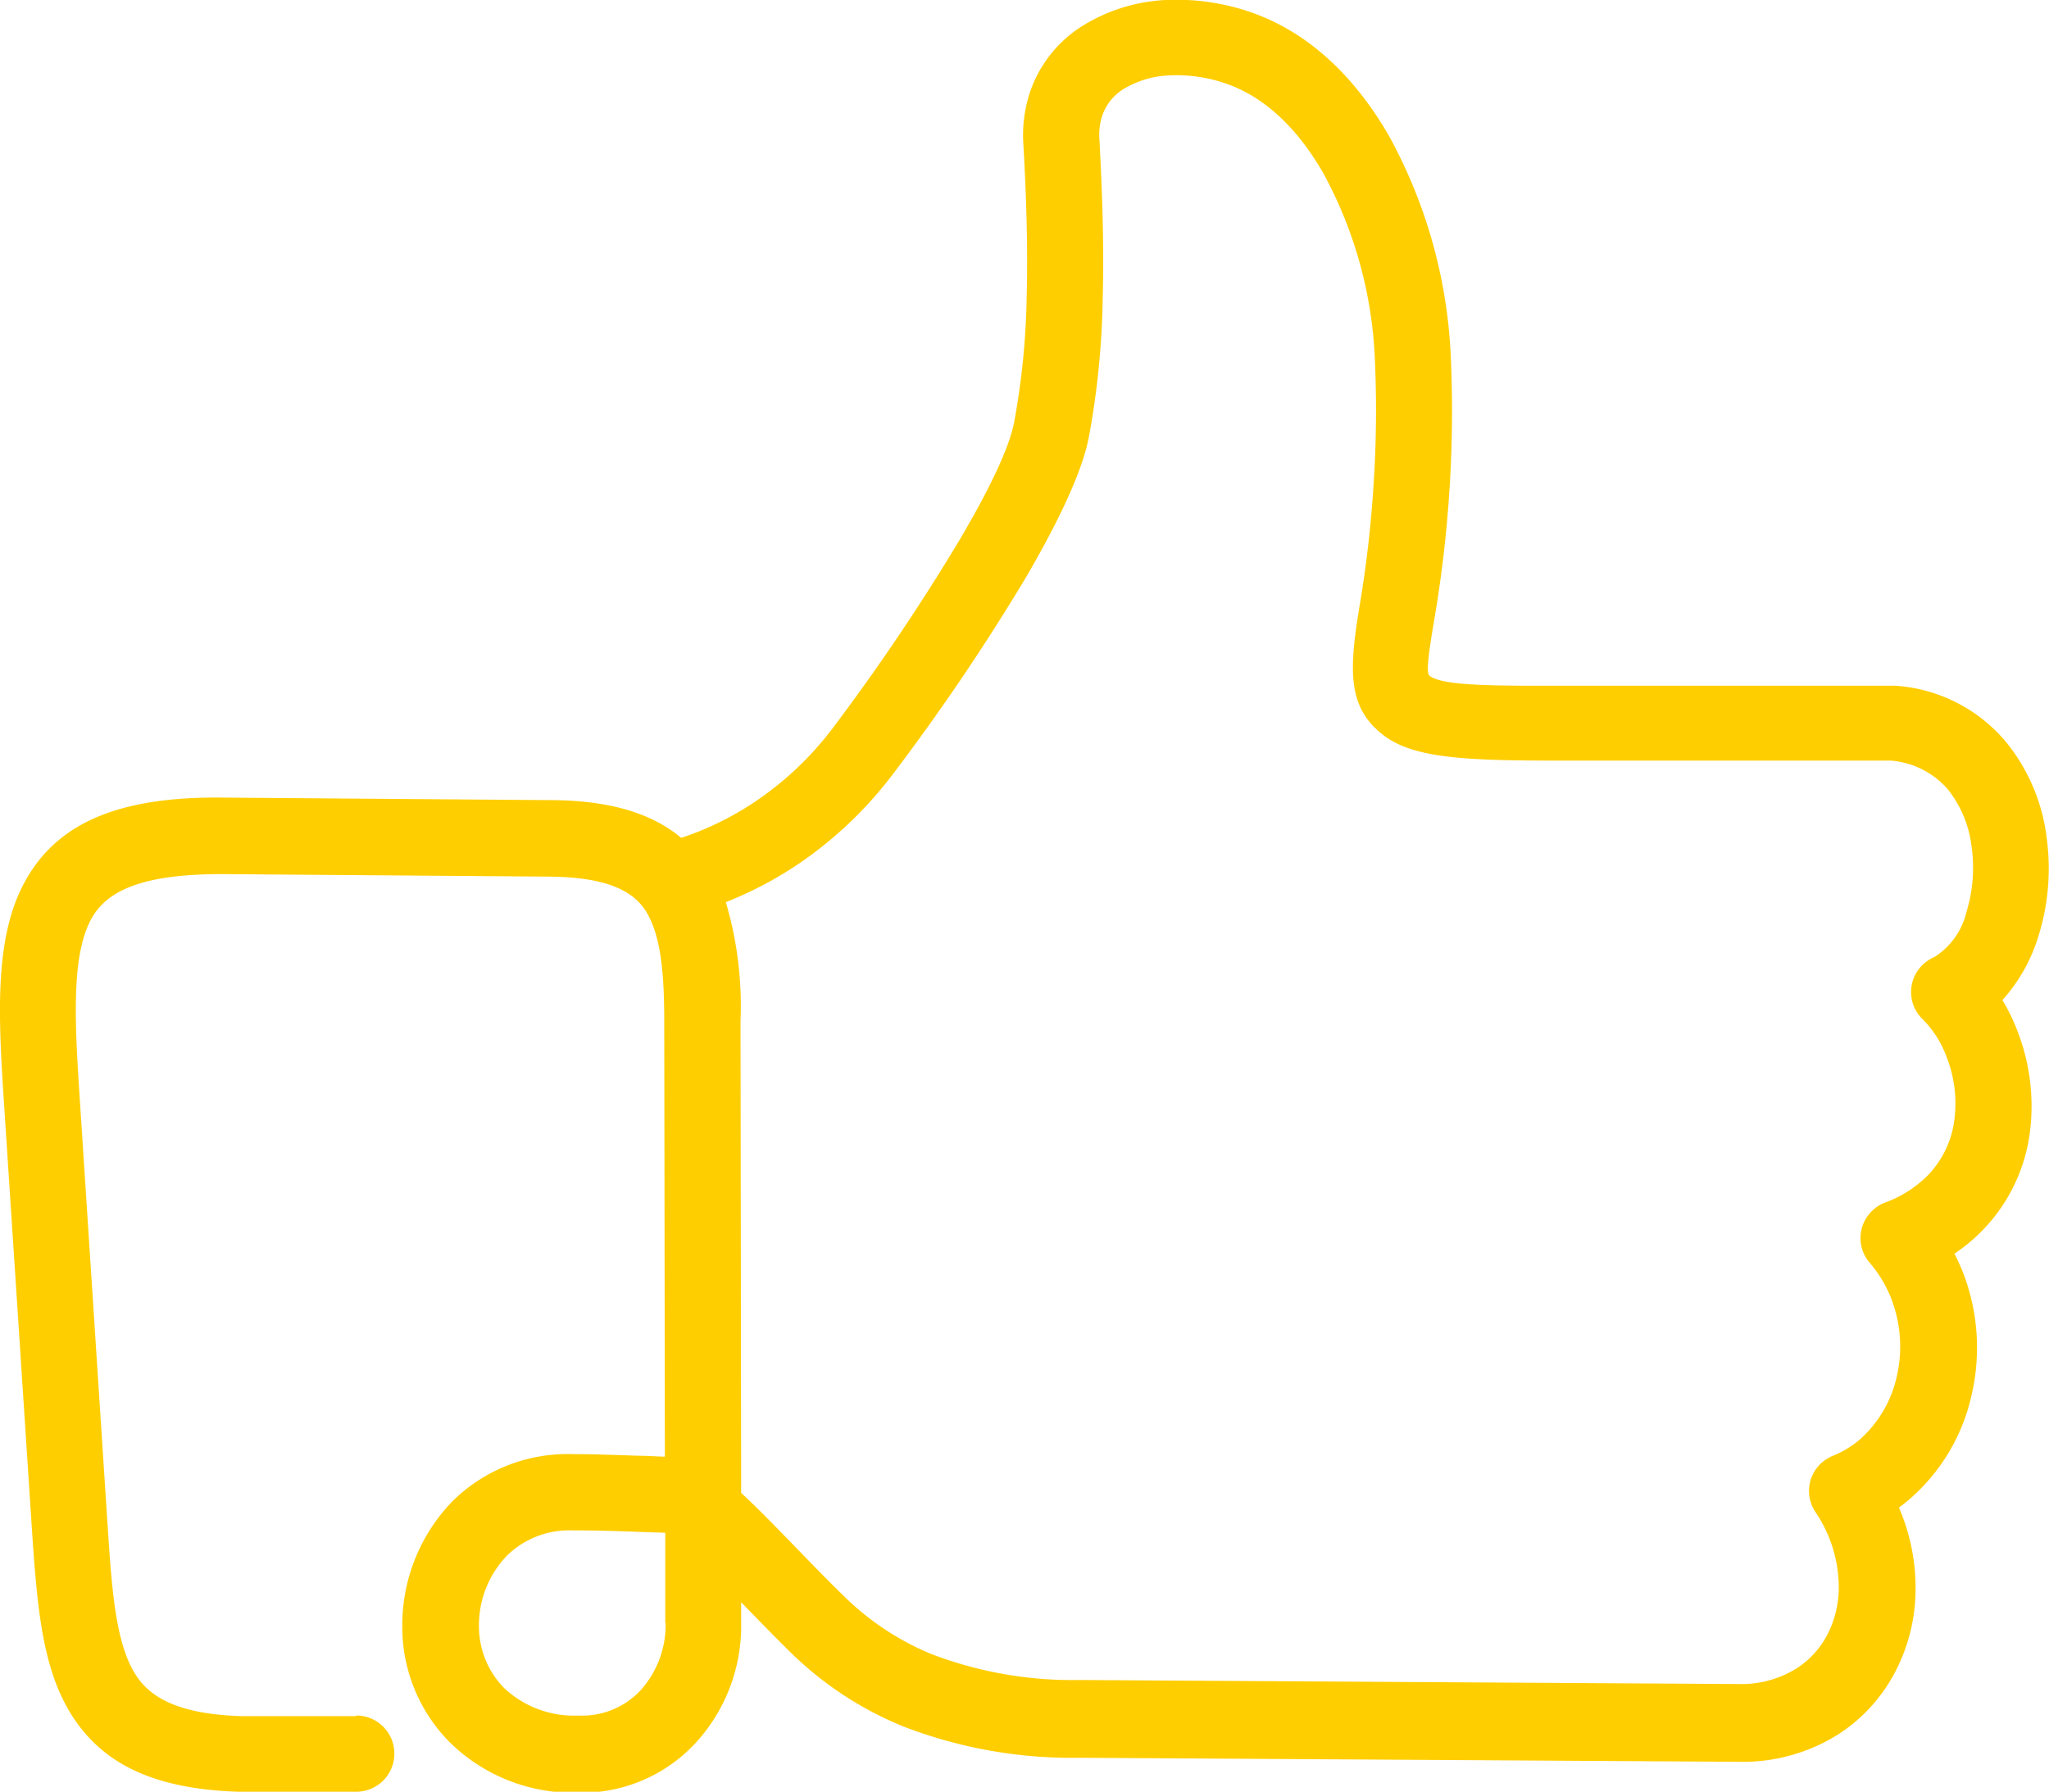 <svg xmlns="http://www.w3.org/2000/svg" viewBox="0 0 162.78 142.38"><defs><style>.cls-1{fill:#ffce00;fill-rule:evenodd;}</style></defs><title>Ativo 2</title><g id="Camada_2" data-name="Camada 2"><g id="Layer_1" data-name="Layer 1"><path class="cls-1" d="M28.3,136.32a3,3,0,0,1,0,6.06h-9a2,2,0,0,1-.35,0c-7-.22-10.94-2.39-13.3-6.16C3.44,132.66,3,128.1,2.6,122.49L.28,87.09c-.46-7-.61-12.61,1.58-16.81,2.39-4.56,7-7,15.82-6.9l25.94.2c4.83,0,8.17,1.06,10.5,3a24,24,0,0,0,6.05-3,25.69,25.69,0,0,0,6-5.74A170.71,170.71,0,0,0,76.27,42.84c2.23-3.79,3.88-7.15,4.29-9.25a60,60,0,0,0,1-9.89c.1-3.66,0-7.71-.26-12.22a10.93,10.93,0,0,1,.5-4.08h0A10,10,0,0,1,86.09,2a13.75,13.75,0,0,1,6.52-2,18.12,18.12,0,0,1,6.52.89c4.85,1.6,8.56,5.3,11.2,9.88A40.05,40.05,0,0,1,115.24,28a96.45,96.45,0,0,1-.06,10.44A99,99,0,0,1,114,48.91c-.51,3-.73,4.56-.43,4.79.91.7,3.91.81,9.79.79l13.64,0,13.25,0h.33a12.56,12.56,0,0,1,8.81,4.5,14.91,14.91,0,0,1,3.2,7.55,18,18,0,0,1-.65,7.85,13.41,13.41,0,0,1-2.86,5.08,15.42,15.42,0,0,1,1.19,2.45,16.47,16.47,0,0,1,1,8,13.7,13.7,0,0,1-6,9.7c.23.45.43.9.62,1.35a16.6,16.6,0,0,1,.76,9.8,15.34,15.34,0,0,1-4.89,8.31q-.44.38-.9.72a16.11,16.11,0,0,1,1.32,6.44,14.23,14.23,0,0,1-1.57,6.52,13.13,13.13,0,0,1-4.48,5,14.23,14.23,0,0,1-8,2.24l-52.37-.32a37.18,37.18,0,0,1-14-2.49,27.65,27.65,0,0,1-9-5.93c-1.32-1.3-2.63-2.65-3.88-3.94V129a13.75,13.75,0,0,1-3.58,9.46,12.33,12.33,0,0,1-9.06,4h-.5a14,14,0,0,1-10-4,13,13,0,0,1-3.78-9.1c0-.13,0-.26,0-.39a14.16,14.16,0,0,1,4-9.69,13,13,0,0,1,9.47-3.73c1.63,0,3.57.07,5.29.13.72,0,1.39.06,2.1.07l-.05-34.55c0-3.94-.27-7-1.54-8.92-1.12-1.66-3.41-2.59-7.65-2.62l-25.94-.2c-6.17,0-9.18,1.23-10.44,3.66-1.46,2.8-1.3,7.54-.9,13.64l2.31,35.39c.32,4.76.68,8.57,2.14,10.89,1.25,2,3.69,3.17,8.36,3.33H28.3ZM57.66,71.68a29.22,29.22,0,0,1,1.17,9.48l.05,37.47c1.3,1.2,2.72,2.67,4.23,4.22,1.26,1.3,2.58,2.67,3.88,3.93A21.6,21.6,0,0,0,74,131.44a31.34,31.34,0,0,0,11.74,2.06l52.38.32a8.27,8.27,0,0,0,4.65-1.27,7.11,7.11,0,0,0,2.41-2.67,8.2,8.2,0,0,0,.9-3.75,10.73,10.73,0,0,0-1.87-6,3,3,0,0,1,.89-4.18,2.86,2.86,0,0,1,.52-.27h0a7.7,7.7,0,0,0,2.15-1.31,9.4,9.4,0,0,0,2.93-5.05,10.56,10.56,0,0,0-.49-6.22,9.84,9.84,0,0,0-1.67-2.75,3,3,0,0,1,.33-4.26,3,3,0,0,1,1.05-.59,9.25,9.25,0,0,0,3.21-2.08A7.72,7.72,0,0,0,155.26,89a10.13,10.13,0,0,0-.61-5,8.34,8.34,0,0,0-1.9-3,3,3,0,0,1-.06-4.28,3.13,3.13,0,0,1,1-.68,5.82,5.82,0,0,0,2.53-3.56,12,12,0,0,0,.41-5.2,9,9,0,0,0-1.85-4.51,6.67,6.67,0,0,0-4.59-2.33l-13.16,0-13.64,0c-7.26,0-11.15-.25-13.46-2-2.94-2.24-2.77-5.23-1.87-10.59a92.63,92.63,0,0,0,1.09-9.8,89.8,89.8,0,0,0,.06-9.8,33.77,33.77,0,0,0-4.1-14.52c-1.94-3.37-4.56-6.05-7.84-7.13a11.83,11.83,0,0,0-4.32-.61,7.59,7.59,0,0,0-3.63,1.05,4,4,0,0,0-1.76,2.17h0a5,5,0,0,0-.22,1.86c.25,4.61.37,8.8.26,12.69A65.5,65.5,0,0,1,86.5,34.75c-.54,2.8-2.47,6.8-5,11.14A174,174,0,0,1,71,61.43a31.8,31.8,0,0,1-7.39,7.1,30.35,30.35,0,0,1-5.92,3.15ZM52.85,129v-7.2l-2.31-.08c-1.42-.05-3-.11-5.08-.11a7.08,7.08,0,0,0-5.18,2A8,8,0,0,0,38.05,129v.25a7,7,0,0,0,2,4.89,8.12,8.12,0,0,0,5.77,2.19h.36a6.34,6.34,0,0,0,4.7-2,7.77,7.77,0,0,0,2-5.34Z"/></g></g></svg>